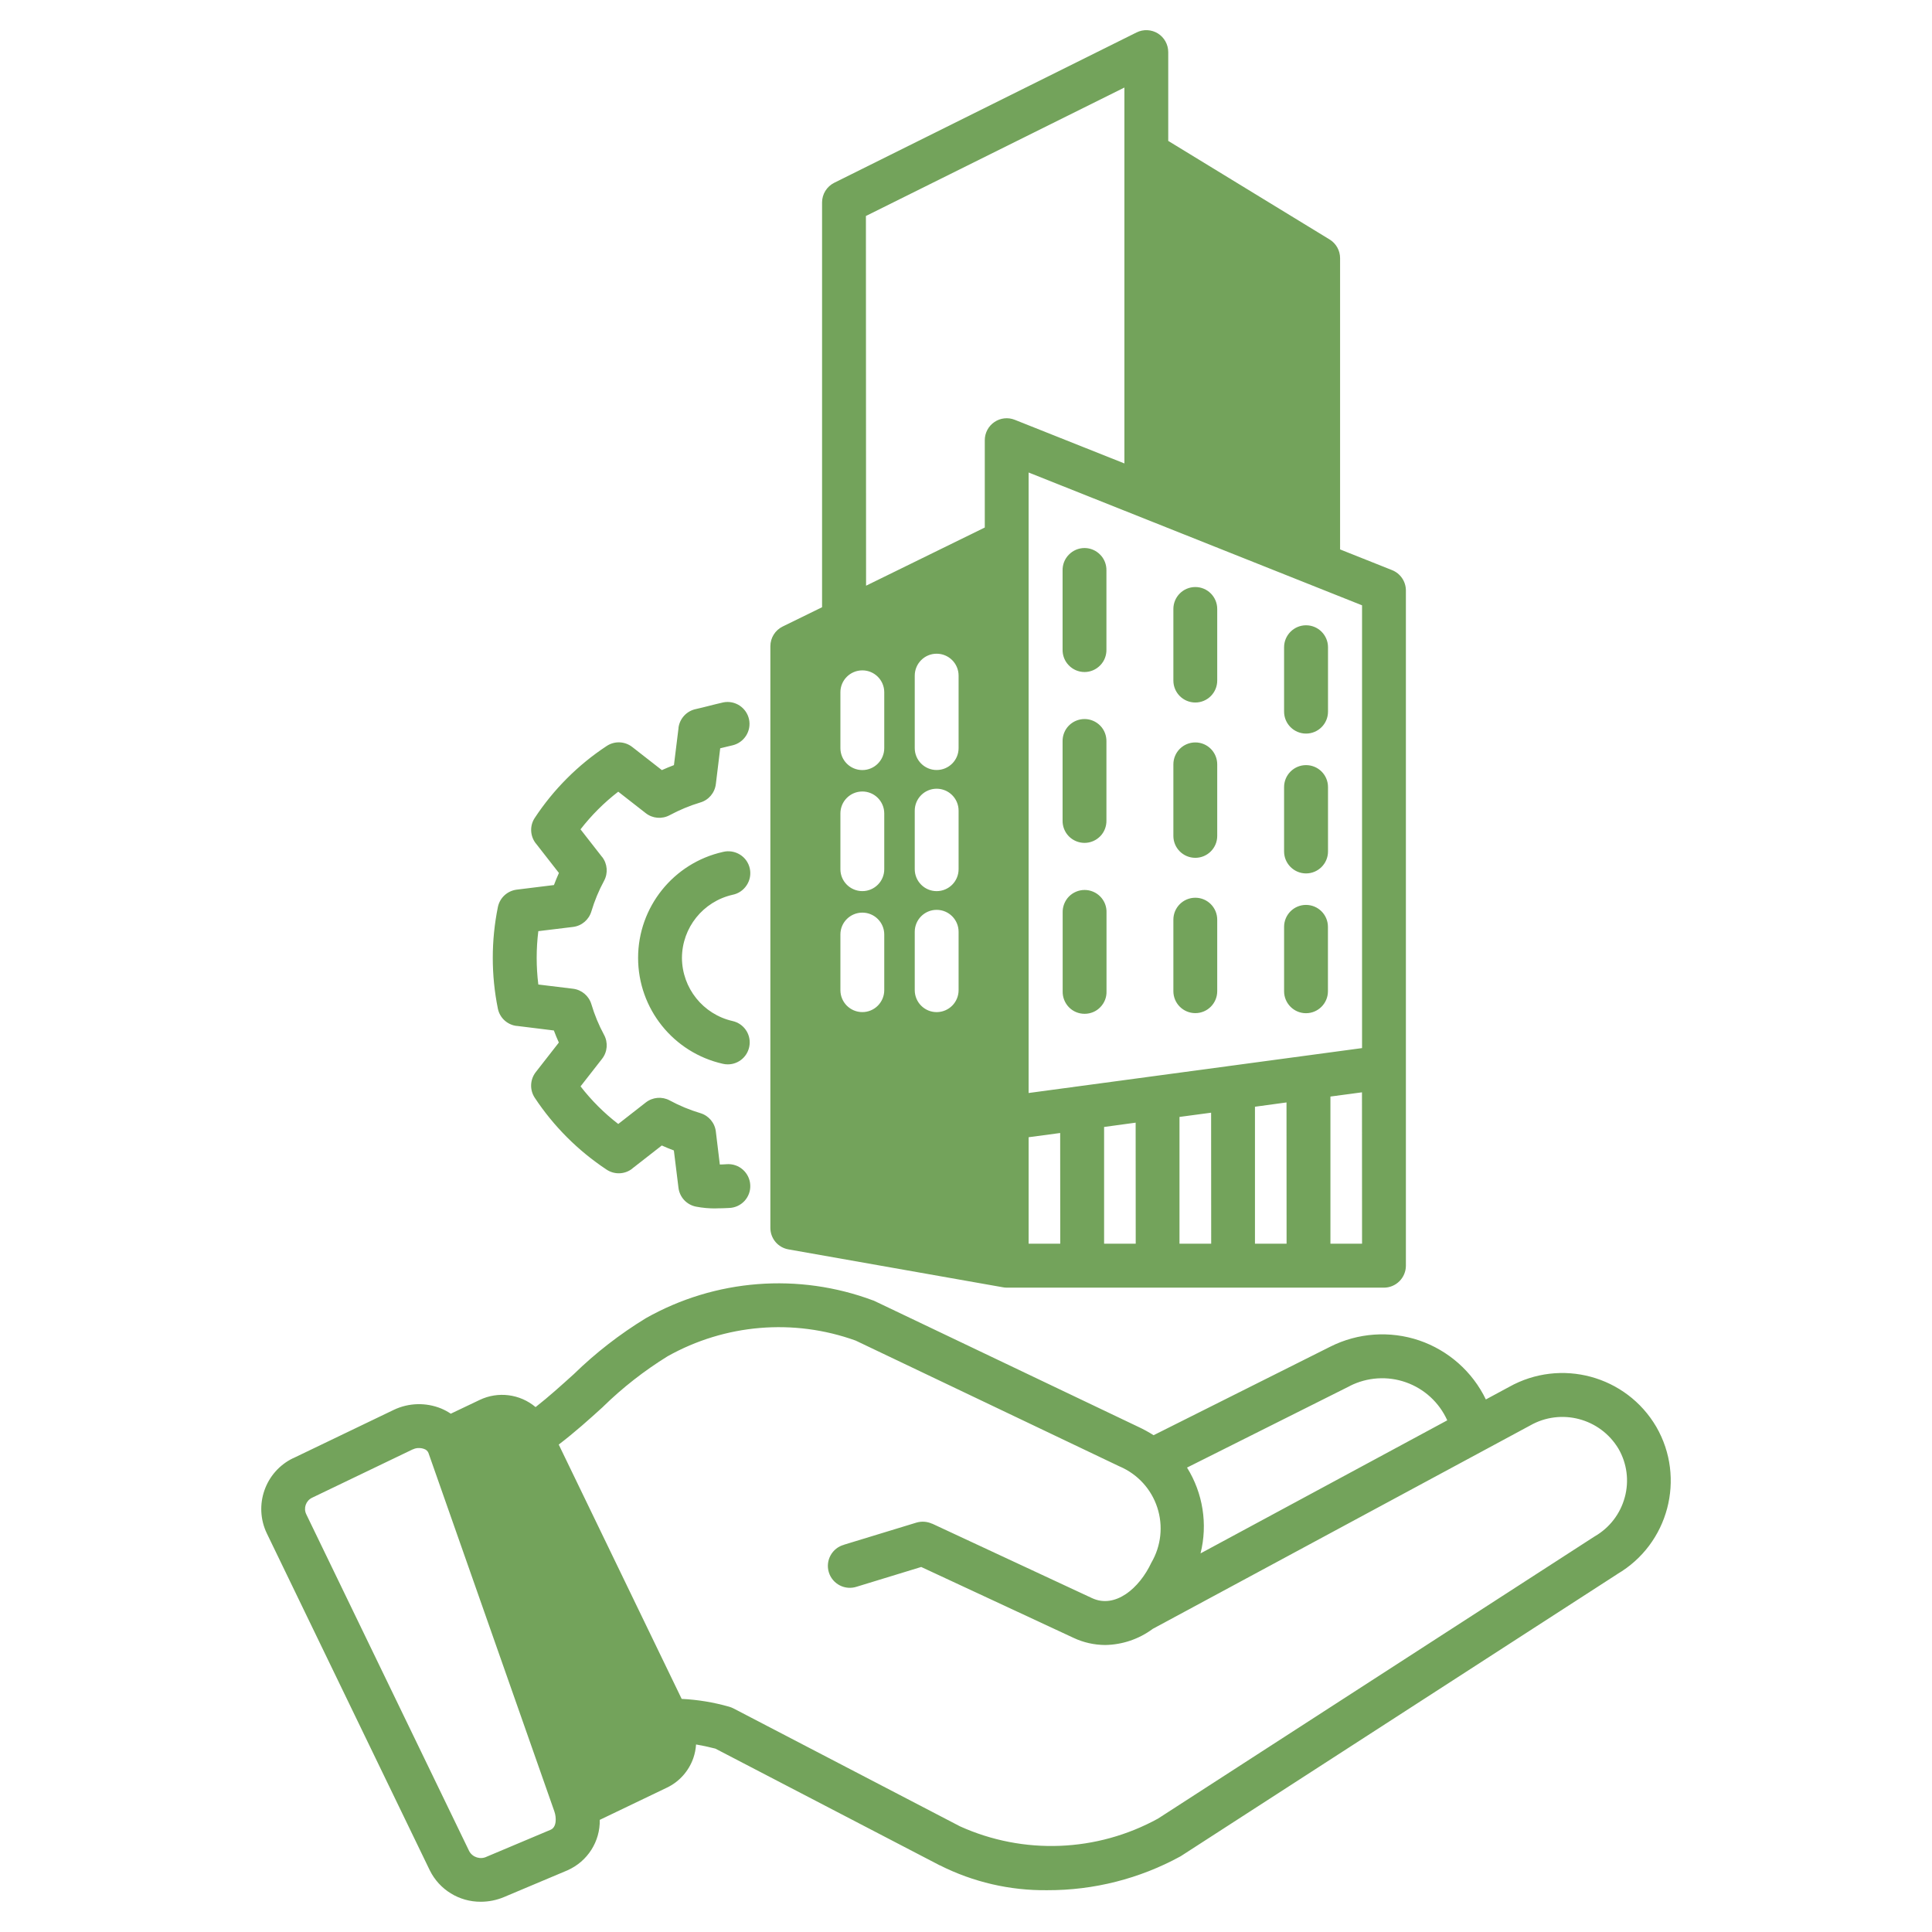 <?xml version="1.0" encoding="UTF-8"?>
<svg width="1200pt" height="1200pt" version="1.1" viewBox="0 0 1200 1200" xmlns="http://www.w3.org/2000/svg">
 <path d="m489.74 776.02 133.18 23.531c0.797 0.141 1.594 0.234 2.344 0.234h234.32c3.609 0 7.078-1.453 9.609-3.984 2.578-2.578 4.031-6.047 4.031-9.656v-419.39c0-5.578-3.422-10.594-8.625-12.656l-32.25-12.844v-180.89c0-4.734-2.438-9.141-6.516-11.625l-100.22-61.219v-55.125c0-4.734-2.438-9.141-6.422-11.625-4.031-2.484-9.047-2.719-13.266-0.609l-187.78 93.375c-4.594 2.297-7.547 7.031-7.547 12.188v251.44l-24.516 12c-4.641 2.297-7.594 7.031-7.594 12.234v361.26c0 6.609 4.734 12.234 11.25 13.359zm105.66-161.02c0 7.547-6.094 13.641-13.641 13.641-7.5 0-13.594-6.094-13.594-13.641v-36.234c0-7.547 6.094-13.641 13.594-13.641 7.547 0 13.641 6.094 13.641 13.641zm0-75.141c0 7.547-6.094 13.641-13.641 13.641-7.5 0-13.594-6.094-13.594-13.641v-36.328c0-7.547 6.094-13.641 13.594-13.641 7.547 0 13.641 6.094 13.641 13.641zm0-75.188c0 7.5-6.094 13.594-13.641 13.594-7.5 0-13.594-6.094-13.594-13.594v-45c0-7.547 6.094-13.641 13.594-13.641 7.547 0 13.641 6.094 13.641 13.641zm63.141 307.82h-19.641v-66.141l19.594-2.625zm46.875 0h-19.641v-72.516l19.594-2.672zm46.875 0h-19.688v-78.75l19.641-2.625zm46.828 0h-19.641v-85.078l19.594-2.672zm46.875 0h-19.641v-91.406l19.594-2.625zm0-396.52v275.02l-207.1 27.891v-385.4zm-308.16-241.82 160.55-79.781v233.48l-68.062-27.094c-4.172-1.688-8.953-1.172-12.656 1.359-3.75 2.531-6 6.75-6 11.297v54.234l-73.734 36.141zm-15.844 295.82c0-7.5 6.094-13.594 13.641-13.594 7.5 0 13.594 6.094 13.594 13.594v34.688c0 7.547-6.094 13.641-13.594 13.641-7.547 0-13.641-6.094-13.641-13.641zm0 75.281c0-7.547 6.094-13.641 13.641-13.641 7.5 0 13.594 6.094 13.594 13.641v34.641c0 7.5-6.094 13.594-13.594 13.594-7.547 0-13.641-6.094-13.641-13.594zm0 75.188c0-7.5 6.094-13.594 13.641-13.594 7.5 0 13.594 6.094 13.594 13.594v34.547c0 7.547-6.094 13.641-13.594 13.641-7.547 0-13.641-6.094-13.641-13.641zm138-177.1v-48.891c-0.094-3.703 1.266-7.266 3.844-9.891 2.578-2.672 6.094-4.172 9.797-4.172 3.656 0 7.172 1.5 9.75 4.172 2.578 2.625 3.938 6.188 3.844 9.891v48.891c0.094 3.703-1.266 7.266-3.844 9.891-2.578 2.672-6.094 4.172-9.75 4.172-3.703 0-7.219-1.5-9.797-4.172-2.578-2.625-3.938-6.188-3.844-9.891zm0 106.17v-48.891c-0.094-3.656 1.266-7.266 3.844-9.891s6.094-4.125 9.797-4.125c3.656 0 7.172 1.5 9.75 4.125s3.938 6.234 3.844 9.891v48.891c0.094 3.656-1.266 7.266-3.844 9.891s-6.094 4.125-9.75 4.125c-3.703 0-7.219-1.5-9.797-4.125s-3.938-6.234-3.844-9.891zm137.58 106.17v-39.984c0-7.547 6.094-13.641 13.594-13.641 7.547 0 13.641 6.094 13.641 13.641v39.984c0 7.5-6.094 13.641-13.641 13.641-7.5 0-13.594-6.141-13.594-13.641zm-68.766-96.469v-44.438c0-7.547 6.094-13.641 13.641-13.641 7.5 0 13.594 6.094 13.594 13.641v44.438c0 7.5-6.094 13.594-13.594 13.594-7.547 0-13.641-6.094-13.641-13.594zm0-96.516v-44.438c0-7.547 6.094-13.641 13.641-13.641 7.5 0 13.594 6.094 13.594 13.641v44.484-0.047c0 7.547-6.094 13.641-13.594 13.641-7.547 0-13.641-6.094-13.641-13.641zm0 192.98v-44.438c0-7.547 6.094-13.641 13.641-13.641 7.5 0 13.594 6.094 13.594 13.641v44.391c0 7.547-6.094 13.641-13.594 13.641-7.547 0-13.641-6.094-13.641-13.641zm-68.766 0v-48.891c-0.094-3.656 1.312-7.266 3.844-9.891 2.578-2.625 6.094-4.125 9.797-4.125 3.656 0 7.219 1.5 9.75 4.125 2.578 2.625 3.984 6.234 3.844 9.891v48.891c0.141 3.703-1.266 7.266-3.844 9.891-2.531 2.672-6.094 4.125-9.75 4.125-3.703 0-7.219-1.453-9.797-4.125-2.531-2.625-3.938-6.188-3.844-9.891zm137.53-173.68v-39.984c0-7.5 6.141-13.641 13.641-13.641 7.547 0 13.641 6.141 13.641 13.641v39.984c0 7.547-6.094 13.641-13.641 13.641-7.5 0-13.641-6.094-13.641-13.641zm0 86.859v-39.984c0-7.547 6.141-13.641 13.641-13.641 7.547 0 13.641 6.094 13.641 13.641v39.984c0 7.5-6.094 13.641-13.641 13.641-7.5 0-13.641-6.141-13.641-13.641zm231.19 357.37c-18.656-31.828-59.344-42.797-91.5-24.75l-14.344 7.734v0.047c-8.344-17.297-23.297-30.516-41.438-36.703-18.188-6.141-38.109-4.734-55.219 3.891l-109.73 54.984c-3-1.875-6.094-3.609-9.328-5.109l-164.29-78.375-0.516-0.234v0.047c-46.406-17.391-98.156-13.359-141.28 11.016-16.172 9.891-31.172 21.516-44.719 34.734-7.594 6.844-15.328 13.875-23.766 20.484v-0.047c-9.703-8.156-23.297-9.891-34.734-4.406l-17.906 8.531c-1.875-1.266-3.891-2.344-6-3.234-9.469-3.844-20.156-3.562-29.391 0.844l-62.625 30.094v-0.047c-17.297 8.438-24.562 29.25-16.266 46.641l101.25 209.34c5.953 12.047 18.281 19.594 31.688 19.5 4.922 0 9.844-0.984 14.391-2.906l39.609-16.688h-0.047c12.328-5.484 20.203-17.812 19.922-31.266l41.719-20.016c7.688-3.656 13.594-10.312 16.406-18.375 0.938-2.719 1.5-5.578 1.688-8.438 3.656 0.609 7.641 1.453 12 2.578l139.4 72.516v-0.047c20.719 10.453 43.594 15.75 66.75 15.469 28.875 0.094 57.328-7.125 82.688-21l0.609-0.375 270.79-174.98h-0.047c31.828-18.656 42.656-59.531 24.234-91.453zm-190.31-25.359v-0.047c10.781-5.438 23.391-6.281 34.781-2.25 11.438 4.031 20.719 12.562 25.688 23.625l-153.24 82.641c4.547-18.188 1.5-37.406-8.391-53.297zm-496.45 275.63-39.609 16.688c-3.938 1.969-8.766 0.516-10.922-3.328l-101.25-209.34c-1.828-3.797-0.234-8.344 3.562-10.219l62.625-30.094v0.047c1.172-0.562 2.484-0.891 3.797-0.844 1.172 0 2.297 0.188 3.328 0.609 1.172 0.375 2.109 1.266 2.578 2.391l78.234 222.74c1.312 3.75 1.453 9.75-2.344 11.344zm667.18-206.53c-2.719 10.219-9.422 18.938-18.562 24.234l-0.609 0.375-270.74 174.98c-37.969 20.859-83.484 22.641-122.95 4.828l-140.76-73.266c-0.891-0.469-1.828-0.797-2.766-1.078-9.609-2.719-19.453-4.359-29.391-4.828l-76.359-157.97c10.078-7.688 18.984-15.703 27.656-23.578h-0.047c12.141-11.859 25.547-22.312 39.938-31.219 35.719-20.062 78.328-23.672 116.86-9.797l164.16 78.281h0.047c11.016 4.781 19.453 14.016 23.156 25.406 3.75 11.438 2.391 23.859-3.656 34.219-7.5 16.031-22.5 28.734-36.844 22.078l-99.328-46.266-0.047 0.047c-3.047-1.406-6.516-1.641-9.703-0.703l-45 13.734v0.047c-3.562 0.938-6.562 3.328-8.344 6.562s-2.156 7.031-1.078 10.547 3.516 6.422 6.797 8.109 7.078 1.969 10.594 0.797l39.984-12.234 94.594 44.016c6.141 2.906 12.891 4.406 19.688 4.453 10.641-0.188 20.953-3.656 29.531-10.031l234.32-126.28c19.172-10.969 43.594-4.547 54.938 14.391 5.297 9.141 6.703 19.969 3.938 30.141zm-699.94-303.47c-4.219-20.812-4.219-42.281 0-63.094 1.172-5.766 5.859-10.078 11.672-10.828l23.156-2.859c0.938-2.484 1.969-5.016 3.094-7.5l-14.344-18.375v0.047c-3.609-4.641-3.891-11.016-0.656-15.891 11.719-17.766 26.906-32.953 44.625-44.625 4.922-3.281 11.297-3 15.938 0.609l18.375 14.344c2.484-1.125 5.016-2.156 7.5-3.094l2.859-23.156h-0.047c0.75-5.812 5.109-10.5 10.828-11.672 2.484-0.516 5.203-1.266 8.109-1.969s5.766-1.5 8.859-2.156h-0.047c7.312-1.5 14.484 3.188 16.078 10.5 1.547 7.312-3.047 14.484-10.312 16.172-2.484 0.516-5.062 1.266-7.594 1.828l-2.719 22.312v-0.047c-0.656 5.391-4.453 9.891-9.656 11.391-6.562 1.969-12.938 4.641-18.984 7.875-4.781 2.578-10.594 2.109-14.859-1.219l-17.109-13.359c-8.766 6.75-16.641 14.625-23.438 23.391l13.359 17.109h0.047c3.328 4.266 3.797 10.125 1.219 14.859-3.281 6.047-5.906 12.422-7.875 18.984-1.547 5.203-6 9-11.391 9.656l-21.562 2.625c-1.359 11.016-1.359 22.125 0 33.141l21.562 2.625c5.391 0.656 9.844 4.453 11.391 9.609 1.969 6.609 4.594 12.984 7.875 19.031 2.578 4.734 2.109 10.594-1.219 14.859l-13.359 17.109h-0.047c6.797 8.766 14.672 16.641 23.438 23.391l17.109-13.359c4.266-3.328 10.078-3.844 14.859-1.266 6.047 3.281 12.422 5.906 18.984 7.875 5.203 1.547 9 6 9.656 11.391l2.484 20.531c1.406 0 2.812-0.094 4.219-0.188h-0.047c3.703-0.281 7.312 0.891 10.078 3.328s4.453 5.859 4.641 9.516c0.234 3.703-1.078 7.266-3.562 9.984-2.531 2.719-6 4.266-9.656 4.359-2.484 0.141-5.156 0.234-7.922 0.234v0.047c-4.219 0.047-8.484-0.328-12.609-1.125-5.766-1.172-10.125-5.859-10.828-11.719l-2.859-23.156c-2.484-0.938-5.016-1.969-7.5-3.094l-18.375 14.344v0.047c-4.594 3.609-11.016 3.844-15.891 0.609-17.719-11.719-32.906-26.906-44.625-44.625-3.234-4.875-3-11.297 0.609-15.938l14.344-18.375c-1.125-2.438-2.156-4.969-3.094-7.5l-23.156-2.859 0.047 0.047c-5.812-0.703-10.5-5.016-11.672-10.734zm114.33-31.547c0.094 18.797 13.125 35.062 31.453 39.234 6.75 1.5 11.344 7.875 10.547 14.766-0.75 6.891-6.562 12.141-13.5 12.141-1.031 0-2.016-0.094-3-0.328-30.797-6.891-52.734-34.219-52.734-65.812 0-31.547 21.938-58.922 52.734-65.812 3.562-0.891 7.359-0.281 10.5 1.641s5.344 5.016 6.141 8.625 0.094 7.359-1.922 10.406c-2.016 3.094-5.156 5.25-8.766 5.953-18.328 4.172-31.359 20.391-31.453 39.188z" fill="#73a35b"/>
</svg>

